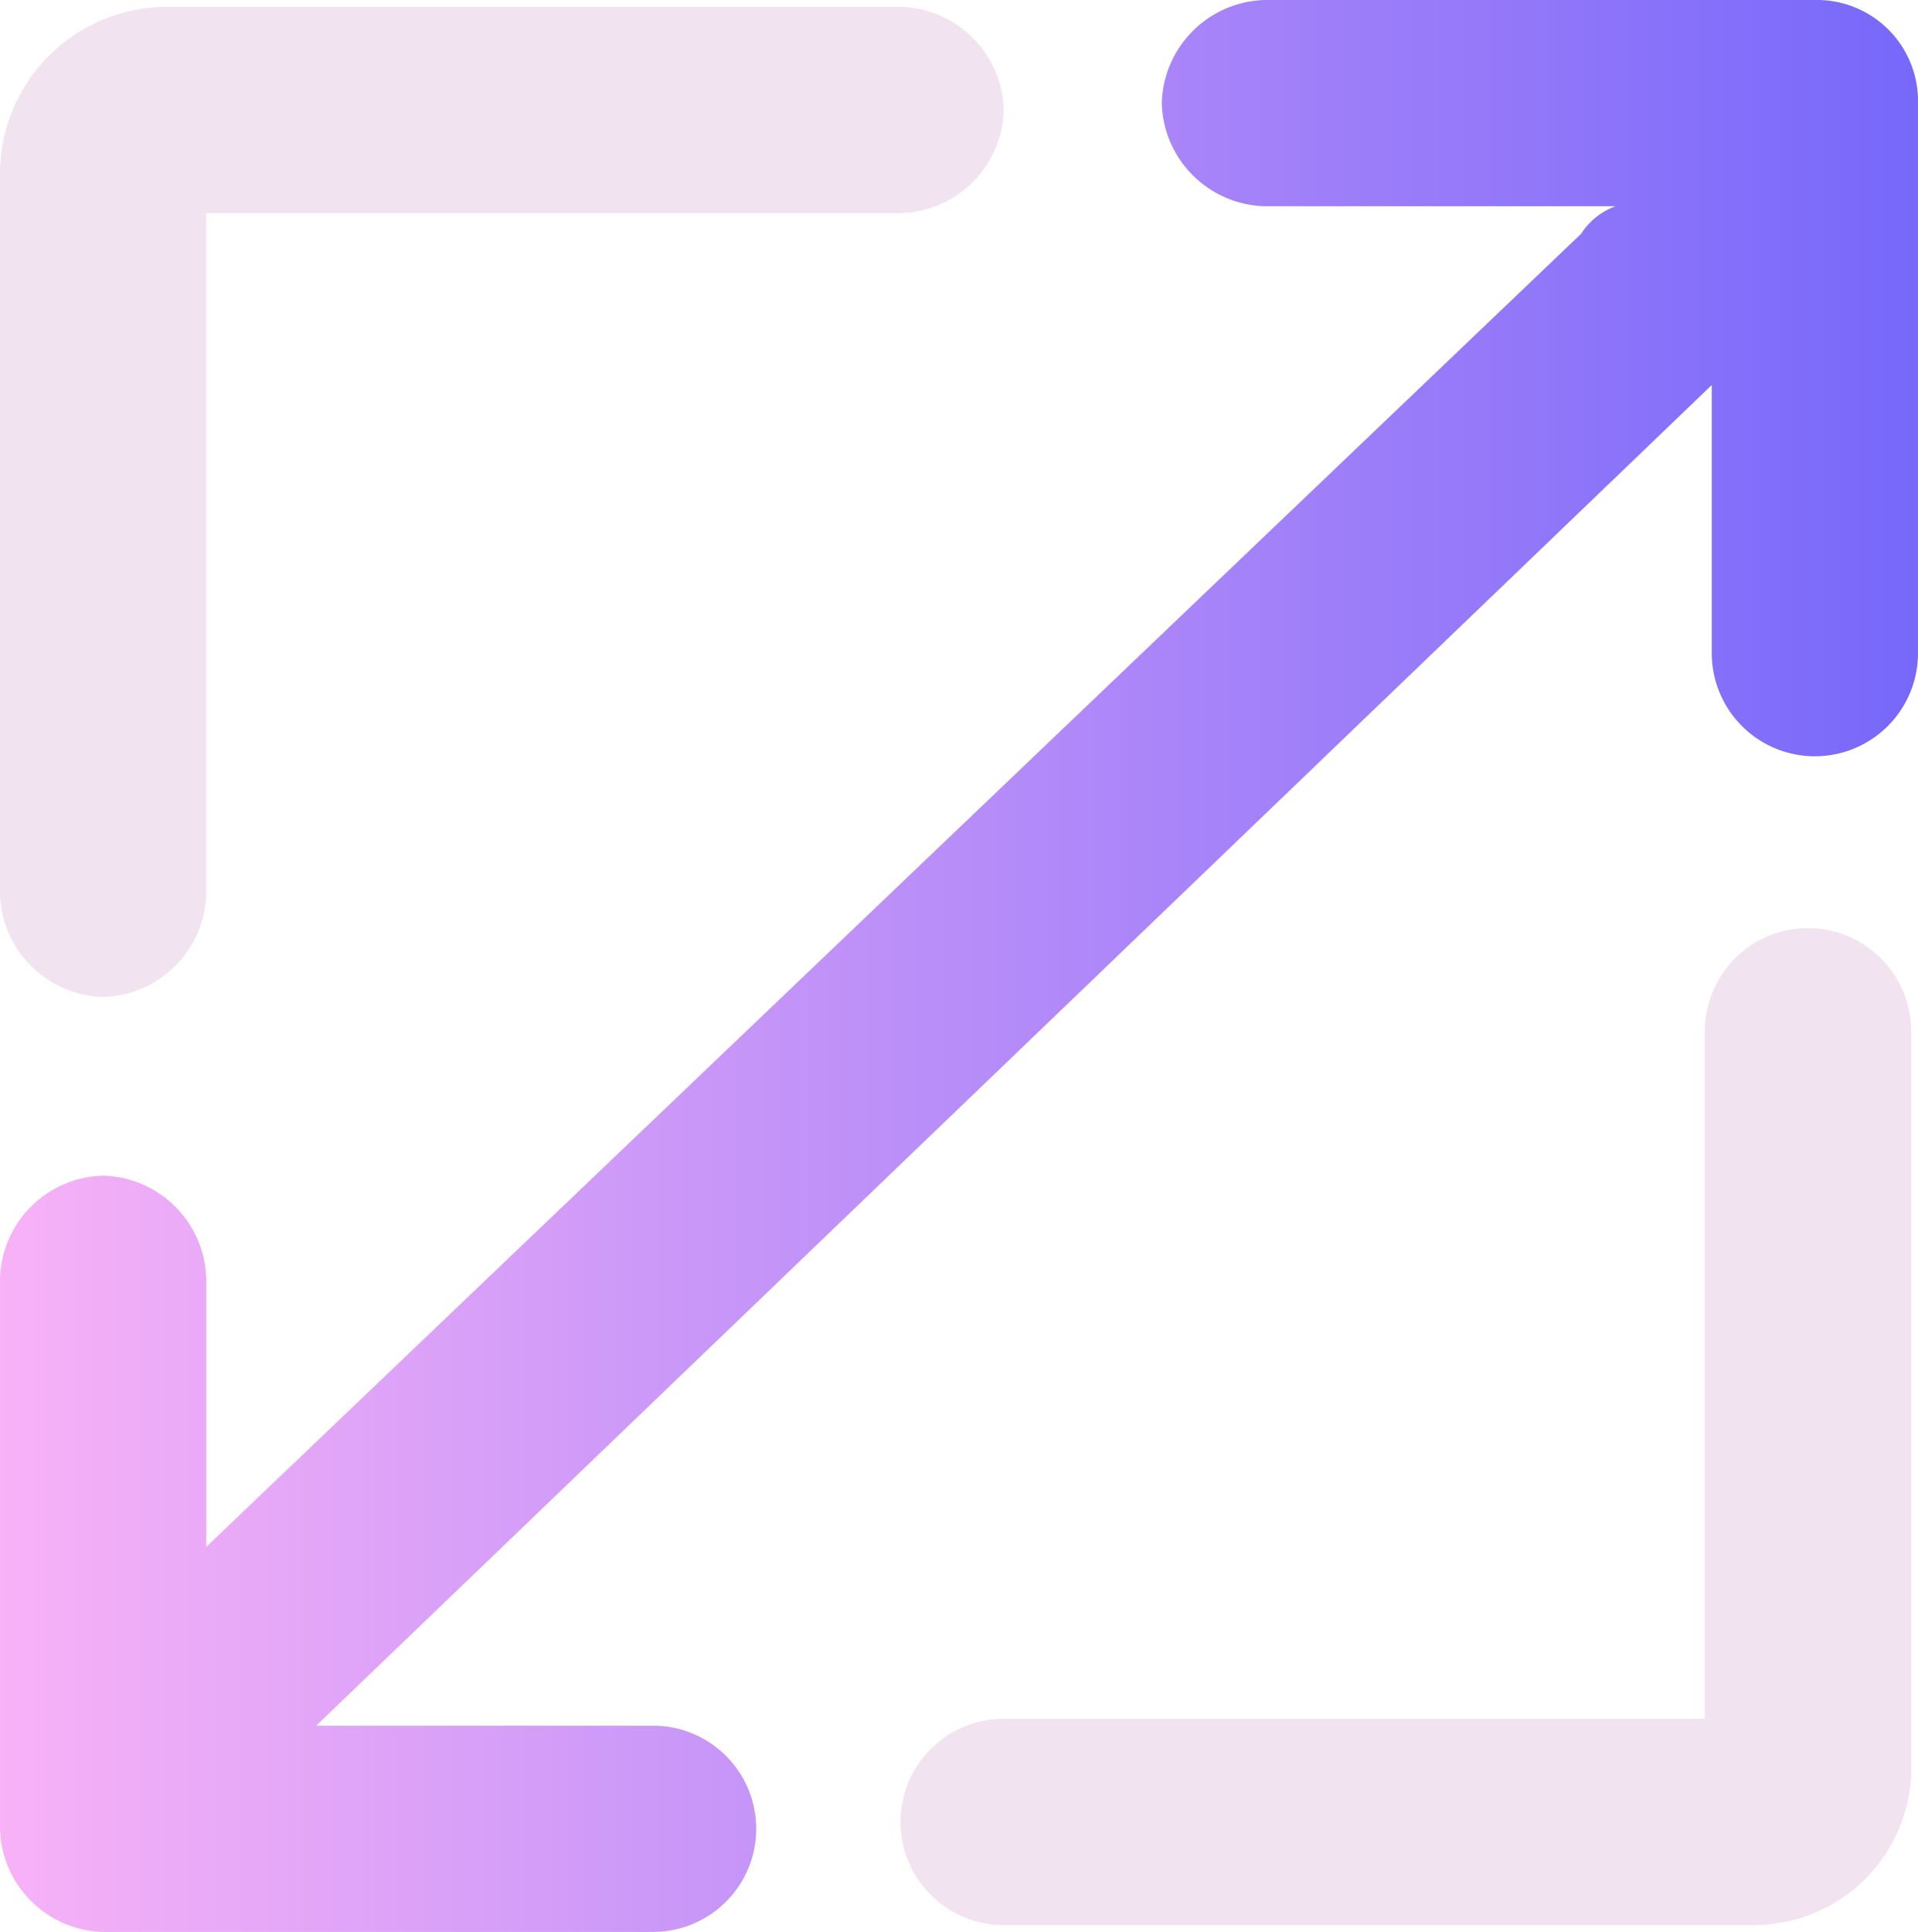 <svg xmlns="http://www.w3.org/2000/svg" xmlns:xlink="http://www.w3.org/1999/xlink" viewBox="0 0 27.9 28.1"> <defs> <style>.cls-1{fill:url(#linear-gradient);}.cls-2{fill:#f1e3ef;}</style> <linearGradient id="linear-gradient" x1="-0.07" y1="13.15" x2="27.93" y2="13.15" gradientTransform="matrix(1, 0, 0, -1, 0, 27.2)" gradientUnits="userSpaceOnUse"> <stop offset="0" stop-color="#f8b2f7"></stop> <stop offset="1" stop-color="#7768fa"></stop> </linearGradient> </defs> <title>icon-expand</title> <g id="&#x421;&#x43B;&#x43E;&#x439;_2"> <g id="Layer_1"> <path class="cls-1" d="M26.4,0h-8a1.54,1.54,0,0,0-1.5,1.5A1.54,1.54,0,0,0,18.4,3h5.1a1,1,0,0,0-.5.4L3,22.5V18.6a1.54,1.54,0,0,0-1.5-1.5A1.54,1.54,0,0,0,0,18.6v8a1.54,1.54,0,0,0,1.5,1.5h8a1.5,1.5,0,0,0,0-3H4.6L24.9,5.6V9.5a1.5,1.5,0,0,0,3,0v-8A1.47,1.47,0,0,0,26.4,0Z"></path> <path class="cls-2" d="M25.5,28H14.6a1.5,1.5,0,0,1,0-3H24.8V15a1.5,1.5,0,0,1,3,0V25.6A2.29,2.29,0,0,1,25.5,28ZM1.5,14.5A1.54,1.54,0,0,1,0,13V2.5A2.43,2.43,0,0,1,2.4.1H13.1a1.54,1.54,0,0,1,1.5,1.5,1.54,1.54,0,0,1-1.5,1.5H3V13A1.54,1.54,0,0,1,1.5,14.5Z"></path> </g> </g> </svg>